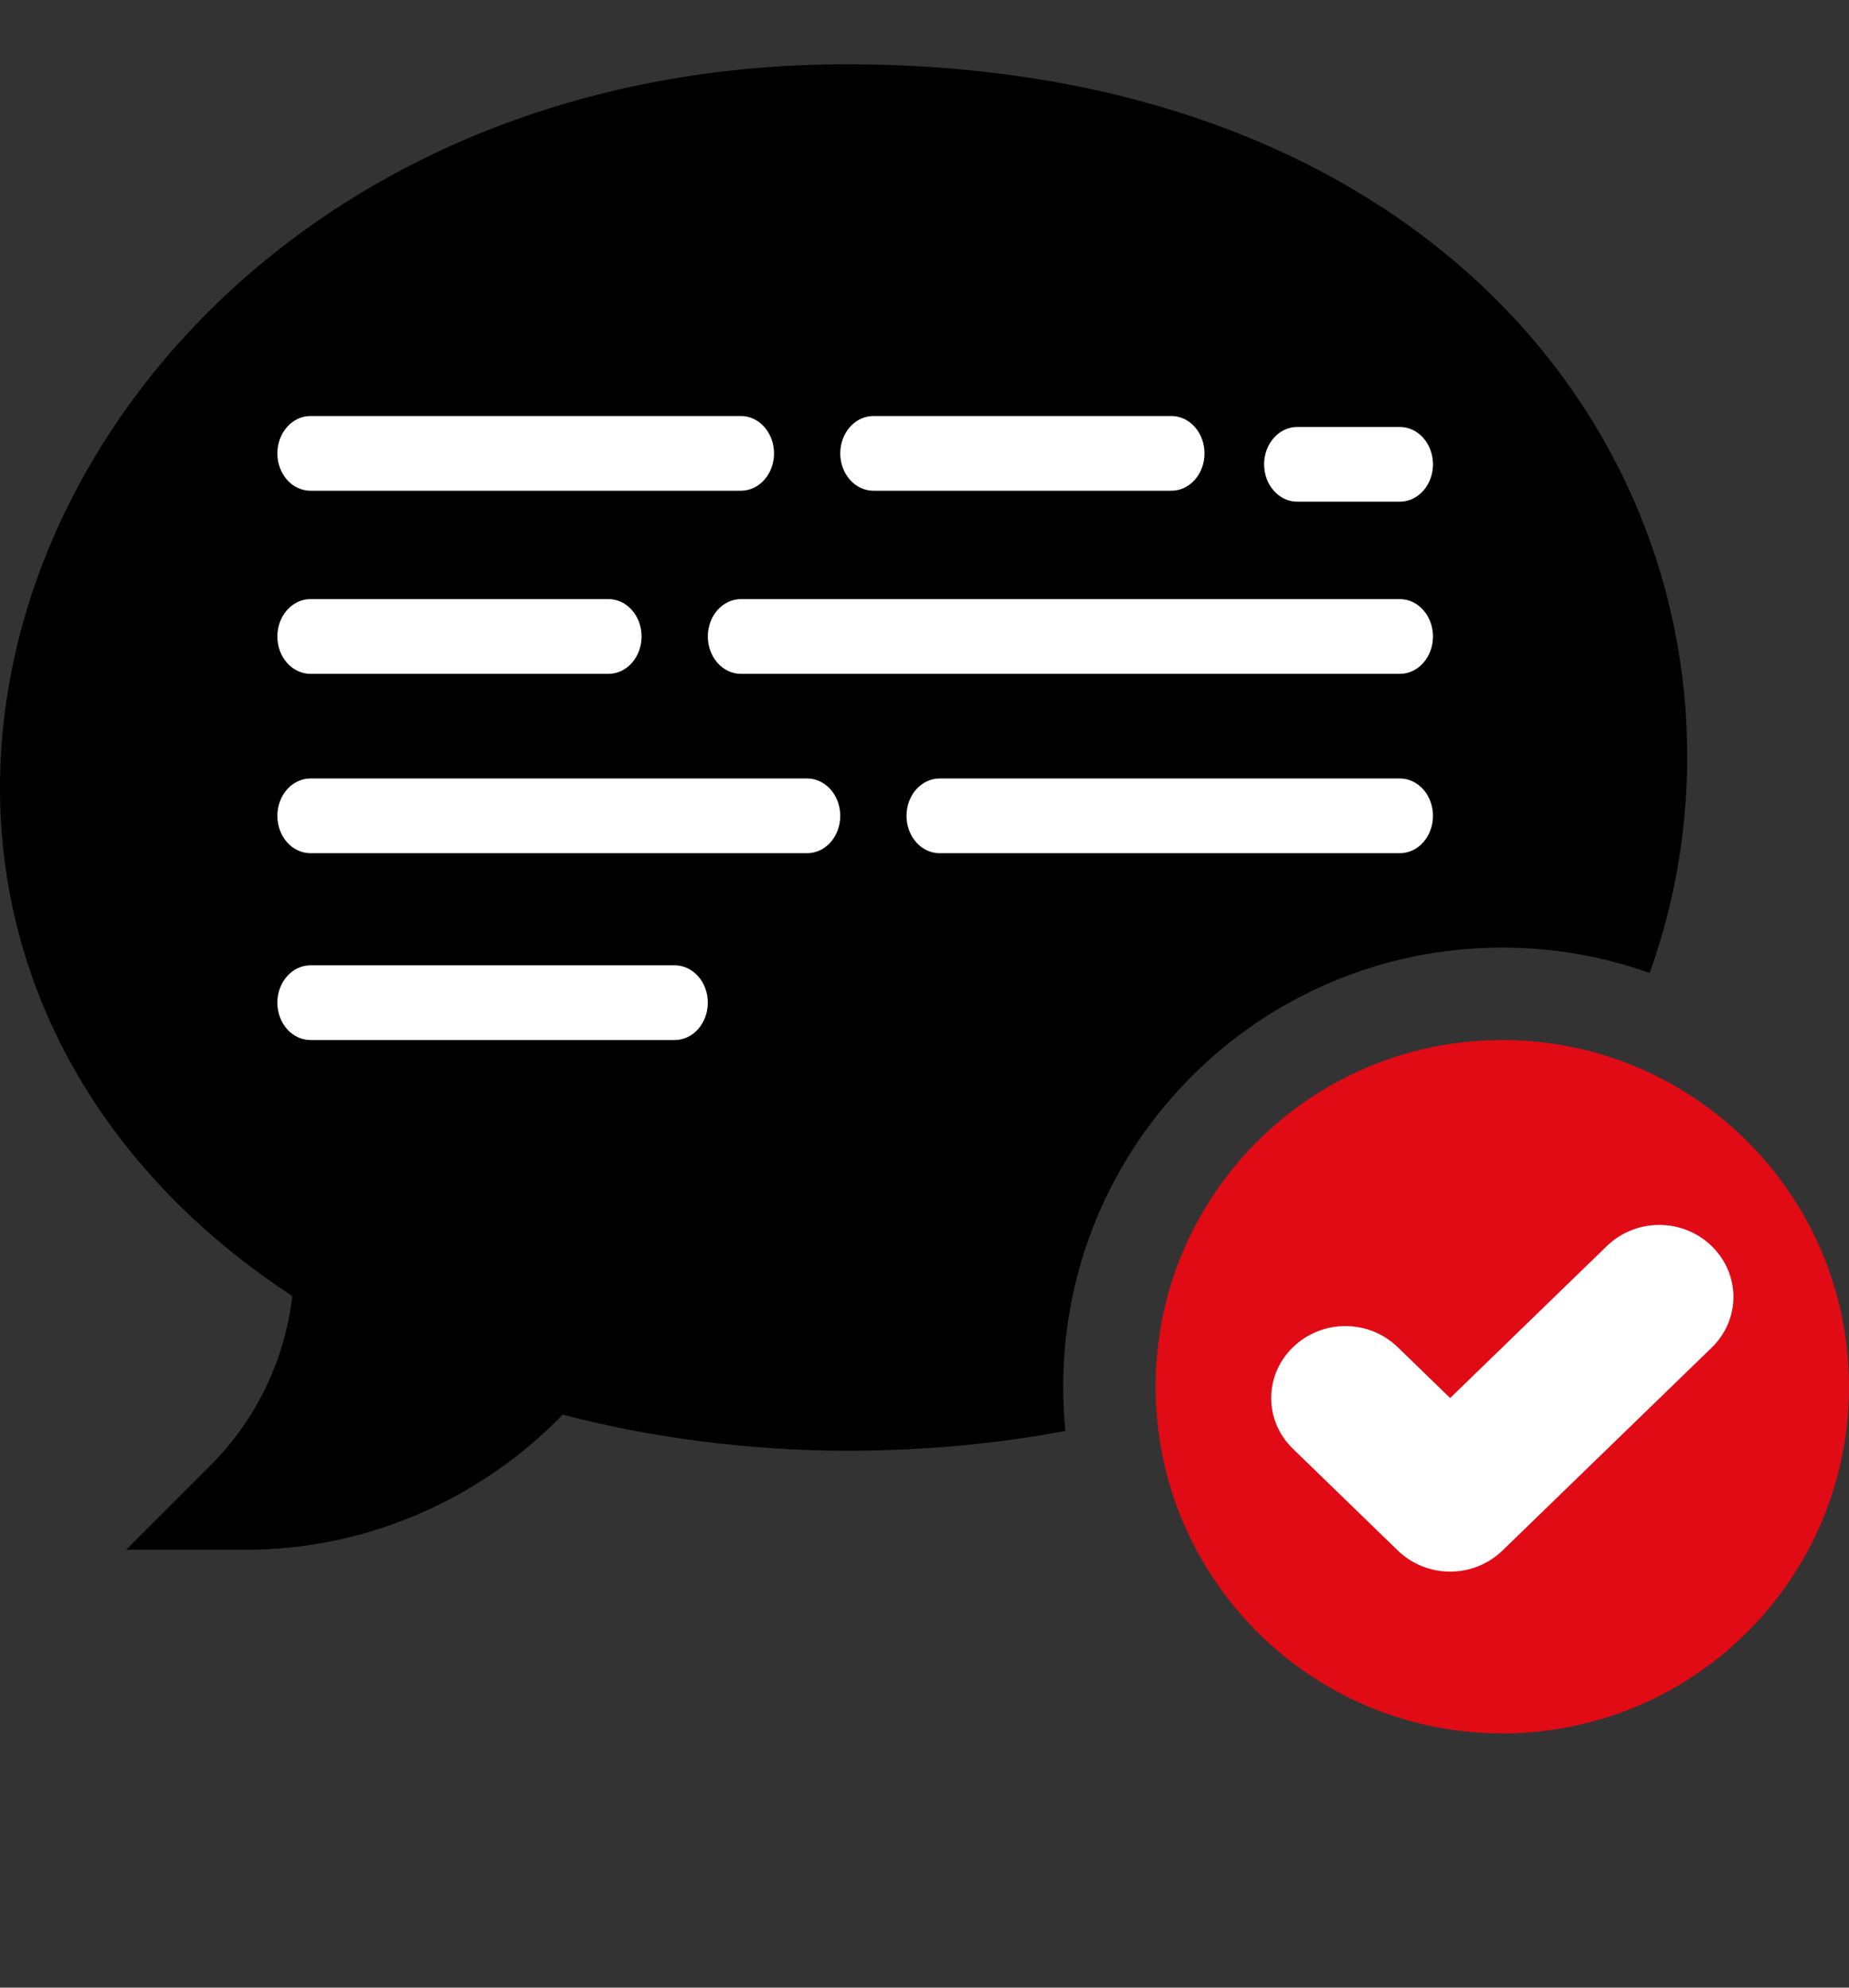 <?xml version="1.0" encoding="UTF-8"?>
<svg xmlns="http://www.w3.org/2000/svg" width="80" height="86" viewBox="0 0 80 86" fill="none">
  <rect x="0" y="0" width="80" height="86" fill="#333333" stroke="none"/>
  <path d="M36.624 2.781C60.303 2.781 73 17.302 73 32.73C73 35.935 72.451 39.097 71.376 42.098C69.383 41.388 67.237 41 65 41C54.507 41 46 49.507 46 60C46 60.645 46.032 61.283 46.095 61.911C43.163 62.469 40.004 62.77 36.624 62.77C32.499 62.77 28.195 62.219 24.352 61.209C20.715 64.94 15.787 67.055 10.629 67.055H5.456L9.113 63.398C11.085 61.425 12.317 58.861 12.648 56.078C4.203 50.536 0 42.507 0 34.09C0 18.562 14.273 2.781 36.624 2.781Z" fill="black"></path>
  <path d="M13.433 18H32.057C32.437 18 32.802 18.17 33.07 18.474C33.339 18.777 33.49 19.188 33.49 19.617C33.49 20.046 33.339 20.457 33.07 20.76C32.802 21.063 32.437 21.233 32.057 21.233H13.433C13.053 21.233 12.688 21.063 12.42 20.76C12.151 20.457 12 20.046 12 19.617C12 19.188 12.151 18.777 12.42 18.474C12.688 18.17 13.053 18 13.433 18Z" fill="white"></path>
  <path d="M26.327 25.922H13.433C13.053 25.922 12.688 26.092 12.42 26.396C12.151 26.699 12 27.11 12 27.539C12 27.968 12.151 28.379 12.42 28.682C12.688 28.985 13.053 29.156 13.433 29.156H26.327C26.707 29.156 27.071 28.985 27.34 28.682C27.608 28.379 27.759 27.968 27.759 27.539C27.759 27.11 27.608 26.699 27.34 26.396C27.071 26.092 26.707 25.922 26.327 25.922Z" fill="white"></path>
  <path d="M13.433 45H29.192C29.572 45 29.936 44.83 30.205 44.526C30.474 44.223 30.625 43.812 30.625 43.383C30.625 42.954 30.474 42.543 30.205 42.24C29.936 41.937 29.572 41.767 29.192 41.767H13.433C13.053 41.767 12.688 41.937 12.42 42.24C12.151 42.543 12 42.954 12 43.383C12 43.812 12.151 44.223 12.42 44.526C12.688 44.83 13.053 45 13.433 45Z" fill="white"></path>
  <path d="M34.923 36.916H13.433C13.053 36.916 12.688 36.746 12.42 36.443C12.151 36.139 12 35.728 12 35.299C12 34.871 12.151 34.459 12.42 34.156C12.688 33.853 13.053 33.683 13.433 33.683H34.923C35.303 33.683 35.667 33.853 35.936 34.156C36.204 34.459 36.355 34.871 36.355 35.299C36.355 35.728 36.204 36.139 35.936 36.443C35.667 36.746 35.303 36.916 34.923 36.916Z" fill="white"></path>
  <path d="M31.044 28.682C31.313 28.985 31.677 29.156 32.057 29.156H60.567C60.947 29.156 61.312 28.985 61.58 28.682C61.849 28.379 62 27.968 62 27.539C62 27.11 61.849 26.699 61.58 26.396C61.312 26.092 60.947 25.922 60.567 25.922H32.057C31.677 25.922 31.313 26.092 31.044 26.396C30.776 26.699 30.625 27.11 30.625 27.539C30.625 27.968 30.776 28.379 31.044 28.682Z" fill="white"></path>
  <path d="M39.221 35.299C39.221 34.871 39.372 34.459 39.64 34.156C39.909 33.853 40.273 33.683 40.653 33.683H60.567C60.947 33.683 61.312 33.853 61.58 34.156C61.849 34.459 62 34.871 62 35.299C62 35.728 61.849 36.139 61.58 36.443C61.312 36.746 60.947 36.916 60.567 36.916H40.653C40.273 36.916 39.909 36.746 39.64 36.443C39.372 36.139 39.221 35.728 39.221 35.299Z" fill="white"></path>
  <path d="M50.682 18H37.788C37.408 18 37.044 18.17 36.775 18.474C36.506 18.777 36.355 19.188 36.355 19.617C36.355 20.046 36.506 20.457 36.775 20.76C37.044 21.063 37.408 21.233 37.788 21.233H50.682C51.062 21.233 51.426 21.063 51.695 20.76C51.964 20.457 52.115 20.046 52.115 19.617C52.115 19.188 51.964 18.777 51.695 18.474C51.426 18.17 51.062 18 50.682 18Z" fill="white"></path>
  <path d="M60.567 18.474H56.126C55.746 18.474 55.382 18.644 55.113 18.947C54.844 19.25 54.694 19.662 54.694 20.09C54.694 20.519 54.844 20.93 55.113 21.233C55.382 21.537 55.746 21.707 56.126 21.707H60.567C60.947 21.707 61.312 21.537 61.58 21.233C61.849 20.93 62 20.519 62 20.09C62 19.662 61.849 19.25 61.58 18.947C61.312 18.644 60.947 18.474 60.567 18.474Z" fill="white"></path>
  <path d="M80 60C80 68.284 73.284 75 65 75C56.716 75 50 68.284 50 60C50 51.716 56.716 45 65 45C73.284 45 80 51.716 80 60Z" fill="#E10B15"></path>
  <path d="M69.523 53.914L62.743 60.49L60.477 58.291C59.219 57.072 57.2 57.072 55.943 58.291C54.686 59.511 54.686 61.469 55.943 62.688L60.477 67.086C61.734 68.305 63.753 68.305 65.01 67.086L74.057 58.312C75.314 57.092 75.314 55.134 74.057 53.914C72.8 52.695 70.781 52.695 69.523 53.914Z" fill="white"></path>
</svg>
